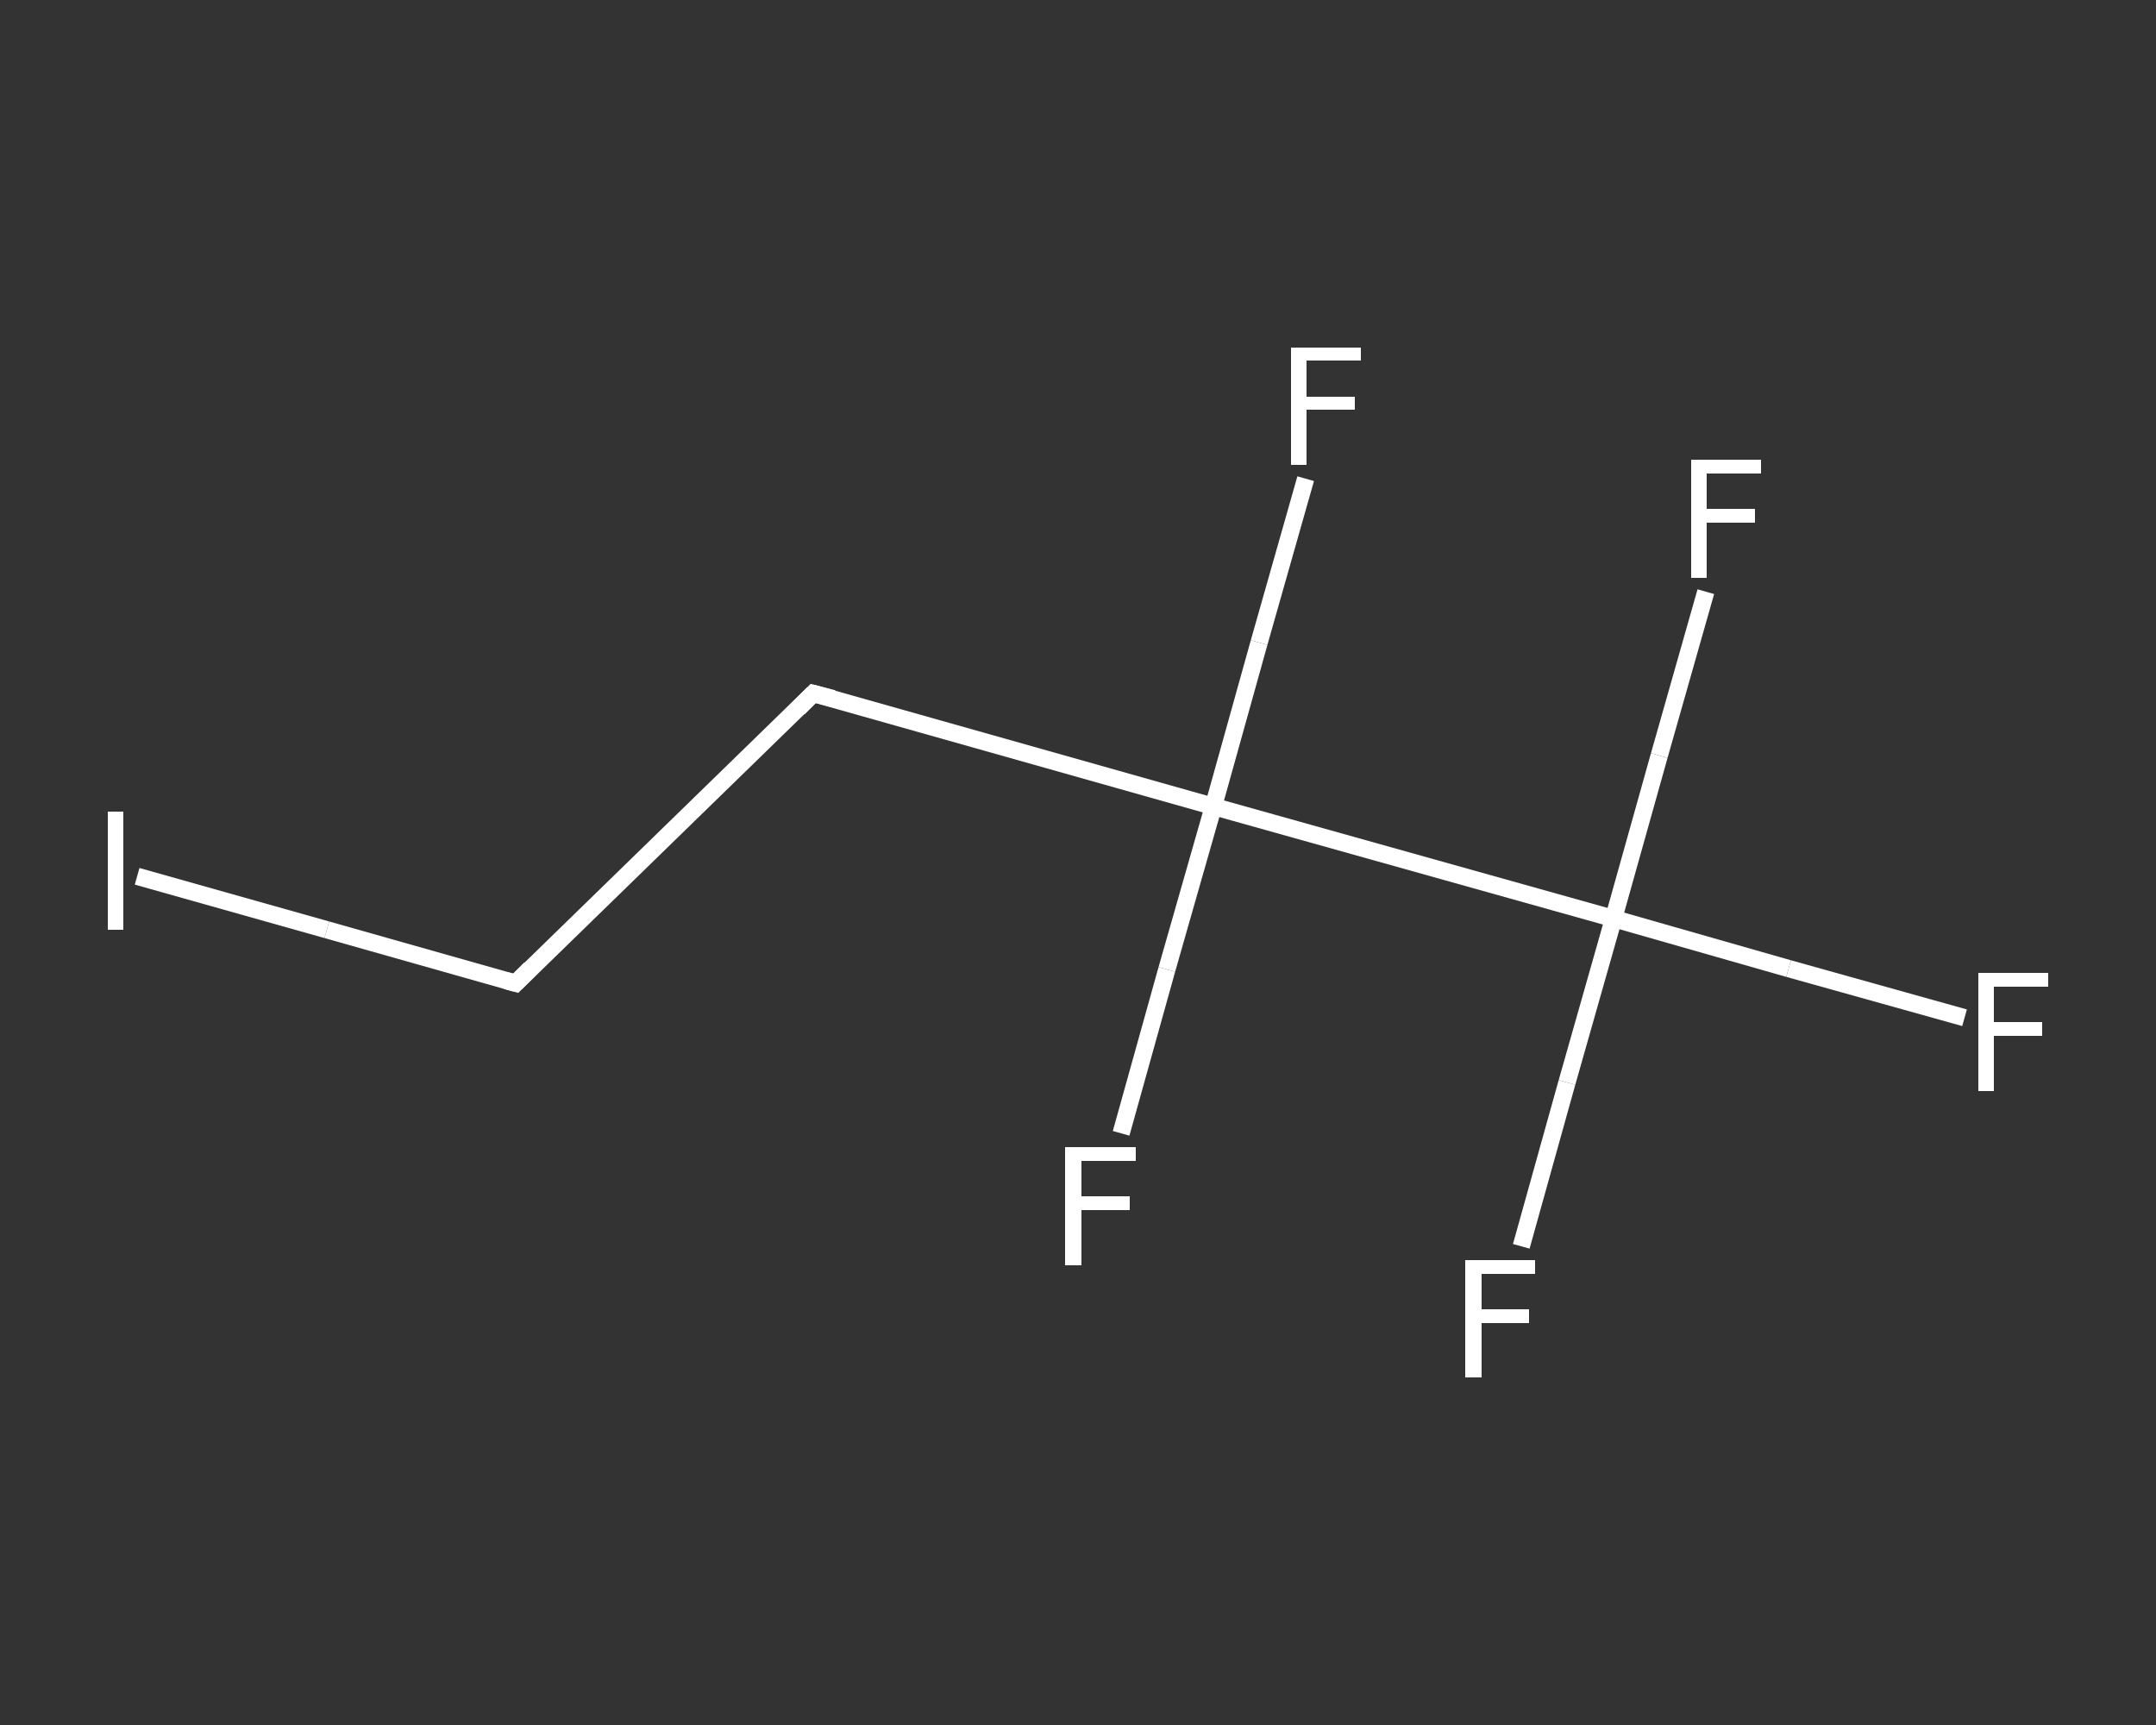 <?xml version='1.0' encoding='iso-8859-1'?>
<svg version='1.1' baseProfile='full'
              xmlns='http://www.w3.org/2000/svg'
                      xmlns:rdkit='http://www.rdkit.org/xml'
                      xmlns:xlink='http://www.w3.org/1999/xlink'
                  xml:space='preserve'
width='250px' height='200px' viewBox='0 0 250 200'>
<rect x="0" y="0" width="250" height="200" fill="#333333" stroke="none"/>
<!-- END OF HEADER -->
<rect style='opacity:1.0;fill:transparent;stroke:none' width='250.0' height='200.0' x='0.0' y='0.0'> </rect>
<path class='bond-0 atom-0 atom-1' d='M 227.8,118.0 L 207.4,112.3' style='fill:none;fill-rule:evenodd;stroke:#FFFFFF;stroke-width:2.0px;stroke-linecap:butt;stroke-linejoin:miter;stroke-opacity:1' />
<path class='bond-0 atom-0 atom-1' d='M 207.4,112.3 L 187.1,106.5' style='fill:none;fill-rule:evenodd;stroke:#FFFFFF;stroke-width:2.0px;stroke-linecap:butt;stroke-linejoin:miter;stroke-opacity:1' />
<path class='bond-1 atom-1 atom-2' d='M 187.1,106.5 L 181.7,125.5' style='fill:none;fill-rule:evenodd;stroke:#FFFFFF;stroke-width:2.0px;stroke-linecap:butt;stroke-linejoin:miter;stroke-opacity:1' />
<path class='bond-1 atom-1 atom-2' d='M 181.7,125.5 L 176.4,144.5' style='fill:none;fill-rule:evenodd;stroke:#FFFFFF;stroke-width:2.0px;stroke-linecap:butt;stroke-linejoin:miter;stroke-opacity:1' />
<path class='bond-2 atom-1 atom-3' d='M 187.1,106.5 L 192.4,87.6' style='fill:none;fill-rule:evenodd;stroke:#FFFFFF;stroke-width:2.0px;stroke-linecap:butt;stroke-linejoin:miter;stroke-opacity:1' />
<path class='bond-2 atom-1 atom-3' d='M 192.4,87.6 L 197.8,68.6' style='fill:none;fill-rule:evenodd;stroke:#FFFFFF;stroke-width:2.0px;stroke-linecap:butt;stroke-linejoin:miter;stroke-opacity:1' />
<path class='bond-3 atom-1 atom-4' d='M 187.1,106.5 L 140.7,93.5' style='fill:none;fill-rule:evenodd;stroke:#FFFFFF;stroke-width:2.0px;stroke-linecap:butt;stroke-linejoin:miter;stroke-opacity:1' />
<path class='bond-4 atom-4 atom-5' d='M 140.7,93.5 L 146.0,74.5' style='fill:none;fill-rule:evenodd;stroke:#FFFFFF;stroke-width:2.0px;stroke-linecap:butt;stroke-linejoin:miter;stroke-opacity:1' />
<path class='bond-4 atom-4 atom-5' d='M 146.0,74.5 L 151.4,55.5' style='fill:none;fill-rule:evenodd;stroke:#FFFFFF;stroke-width:2.0px;stroke-linecap:butt;stroke-linejoin:miter;stroke-opacity:1' />
<path class='bond-5 atom-4 atom-6' d='M 140.7,93.5 L 135.3,112.4' style='fill:none;fill-rule:evenodd;stroke:#FFFFFF;stroke-width:2.0px;stroke-linecap:butt;stroke-linejoin:miter;stroke-opacity:1' />
<path class='bond-5 atom-4 atom-6' d='M 135.3,112.4 L 130.0,131.4' style='fill:none;fill-rule:evenodd;stroke:#FFFFFF;stroke-width:2.0px;stroke-linecap:butt;stroke-linejoin:miter;stroke-opacity:1' />
<path class='bond-6 atom-4 atom-7' d='M 140.7,93.5 L 94.3,80.4' style='fill:none;fill-rule:evenodd;stroke:#FFFFFF;stroke-width:2.0px;stroke-linecap:butt;stroke-linejoin:miter;stroke-opacity:1' />
<path class='bond-7 atom-7 atom-8' d='M 94.3,80.4 L 59.8,114.0' style='fill:none;fill-rule:evenodd;stroke:#FFFFFF;stroke-width:2.0px;stroke-linecap:butt;stroke-linejoin:miter;stroke-opacity:1' />
<path class='bond-8 atom-8 atom-9' d='M 59.8,114.0 L 37.9,107.8' style='fill:none;fill-rule:evenodd;stroke:#FFFFFF;stroke-width:2.0px;stroke-linecap:butt;stroke-linejoin:miter;stroke-opacity:1' />
<path class='bond-8 atom-8 atom-9' d='M 37.9,107.8 L 15.9,101.6' style='fill:none;fill-rule:evenodd;stroke:#FFFFFF;stroke-width:2.0px;stroke-linecap:butt;stroke-linejoin:miter;stroke-opacity:1' />
<path d='M 96.6,81.0 L 94.3,80.4 L 92.6,82.1' style='fill:none;stroke:#FFFFFF;stroke-width:2.0px;stroke-linecap:butt;stroke-linejoin:miter;stroke-opacity:1;' />
<path d='M 61.5,112.3 L 59.8,114.0 L 58.7,113.7' style='fill:none;stroke:#FFFFFF;stroke-width:2.0px;stroke-linecap:butt;stroke-linejoin:miter;stroke-opacity:1;' />
<path class='atom-0' d='M 229.4 112.8
L 237.5 112.8
L 237.5 114.4
L 231.2 114.4
L 231.2 118.5
L 236.8 118.5
L 236.8 120.1
L 231.2 120.1
L 231.2 126.5
L 229.4 126.5
L 229.4 112.8
' fill='#FFFFFF'/>
<path class='atom-2' d='M 169.9 146.1
L 178.0 146.1
L 178.0 147.7
L 171.8 147.7
L 171.8 151.8
L 177.3 151.8
L 177.3 153.4
L 171.8 153.4
L 171.8 159.7
L 169.9 159.7
L 169.9 146.1
' fill='#FFFFFF'/>
<path class='atom-3' d='M 196.1 53.3
L 204.2 53.3
L 204.2 54.9
L 197.9 54.9
L 197.9 59.0
L 203.5 59.0
L 203.5 60.6
L 197.9 60.6
L 197.9 67.0
L 196.1 67.0
L 196.1 53.3
' fill='#FFFFFF'/>
<path class='atom-5' d='M 149.7 40.3
L 157.8 40.3
L 157.8 41.8
L 151.5 41.8
L 151.5 46.0
L 157.1 46.0
L 157.1 47.5
L 151.5 47.5
L 151.5 53.9
L 149.7 53.9
L 149.7 40.3
' fill='#FFFFFF'/>
<path class='atom-6' d='M 123.5 133.0
L 131.7 133.0
L 131.7 134.6
L 125.4 134.6
L 125.4 138.7
L 131.0 138.7
L 131.0 140.3
L 125.4 140.3
L 125.4 146.7
L 123.5 146.7
L 123.5 133.0
' fill='#FFFFFF'/>
<path class='atom-9' d='M 12.5 94.1
L 14.3 94.1
L 14.3 107.8
L 12.5 107.8
L 12.5 94.1
' fill='#FFFFFF'/>
</svg>
